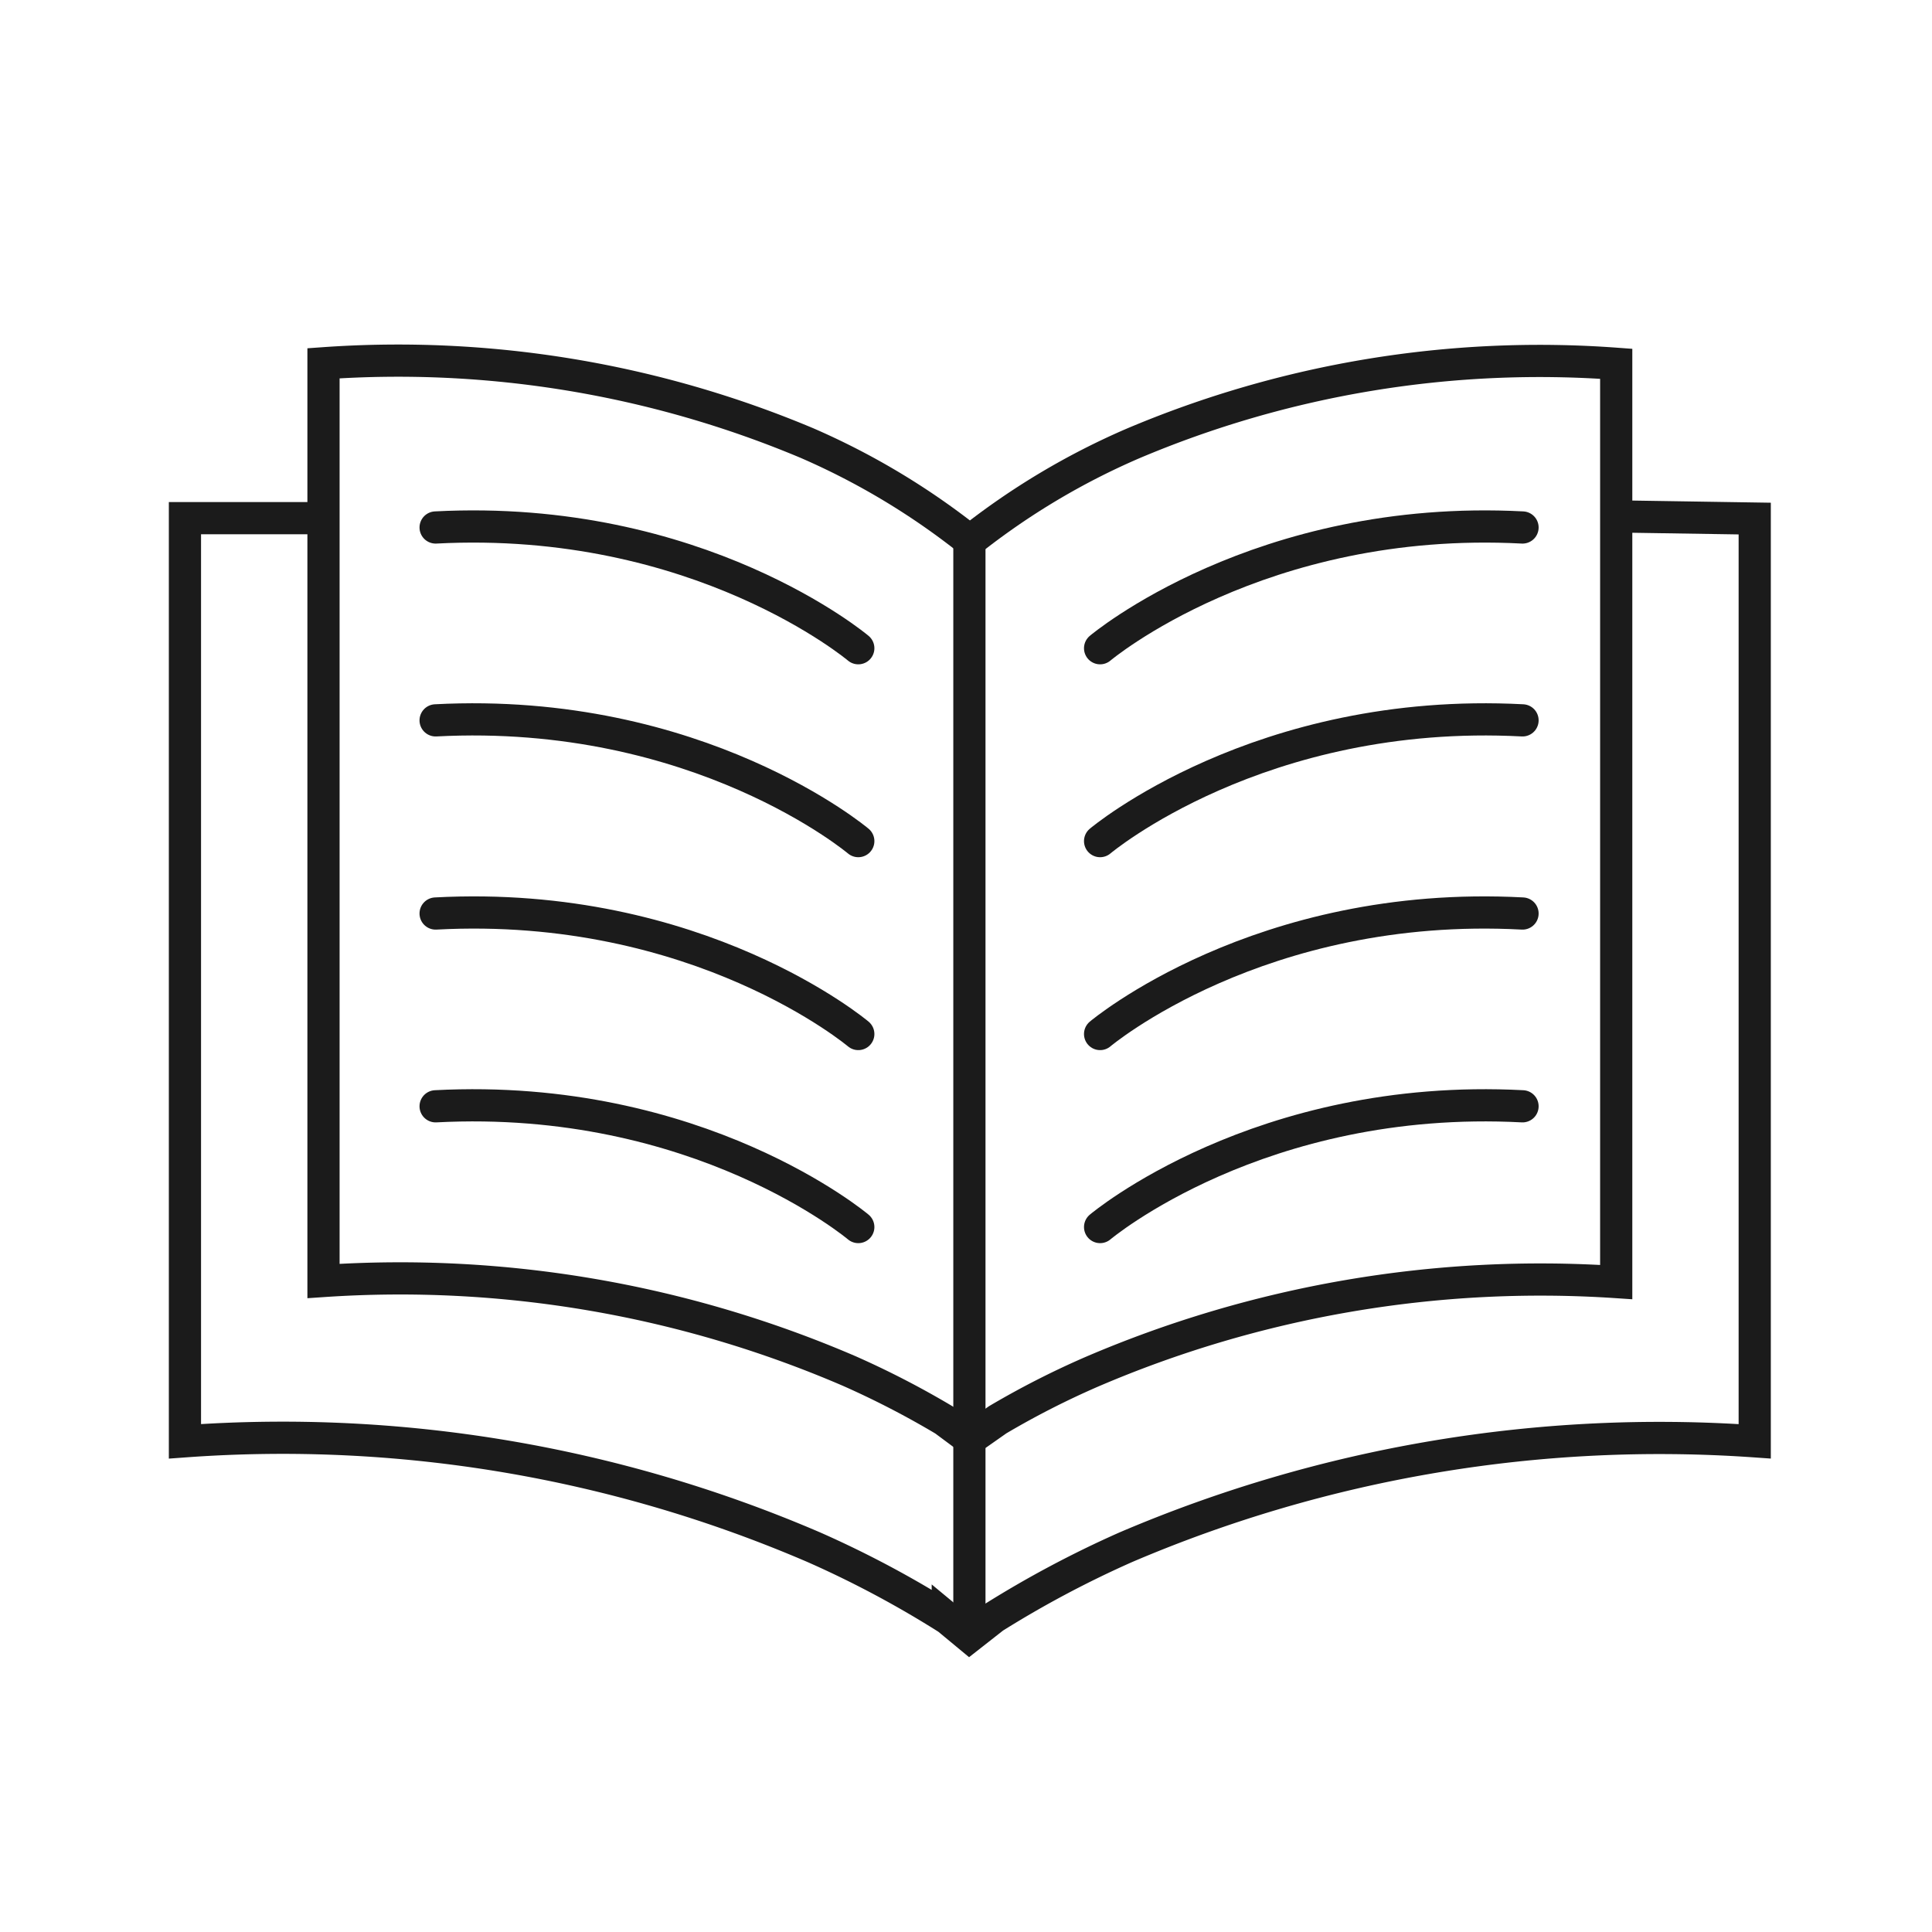 <svg xmlns="http://www.w3.org/2000/svg" width="120" height="120" viewBox="0 0 120 120"><g transform="translate(-217 -726)"><rect width="120" height="120" transform="translate(217 726)" fill="none"/><g transform="translate(213.347 724.703)"><path d="M63.9,34.888a45.04,45.04,0,0,1,10.109-6.04,64.769,64.769,0,0,1,30.03-4.956V80.928a70.665,70.665,0,0,0-32.6,5.584,53,53,0,0,0-5.821,2.971L63.9,90.689,62.3,89.5a55.122,55.122,0,0,0-5.881-3.039,70.53,70.53,0,0,0-32.673-5.6v-57a65.546,65.546,0,0,1,30.03,4.956A45.149,45.149,0,0,1,63.9,34.894m40.142-1.522,8.6.134V90.819A84.365,84.365,0,0,0,73.576,97.4a65.278,65.278,0,0,0-8.2,4.356l-1.515,1.188-1.339-1.109A63.665,63.665,0,0,0,54.206,97.4,83.493,83.493,0,0,0,15.14,90.819V33.48h8.594" transform="translate(0 0)" fill="none" stroke="#1b1b1b" stroke-miterlimit="10" stroke-width="2"/><path d="M72.55,53.765s9.9-8.357,26.238-7.5" transform="translate(-0.568 -0.225)" fill="none" stroke="#1b1b1b" stroke-linecap="round" stroke-miterlimit="10" stroke-width="2"/><path d="M72.55,41.665s9.9-8.357,26.238-7.5" transform="translate(-0.568 -0.105)" fill="none" stroke="#1b1b1b" stroke-linecap="round" stroke-miterlimit="10" stroke-width="2"/><path d="M72.55,77.975s9.9-8.357,26.238-7.5" transform="translate(-0.568 -0.464)" fill="none" stroke="#1b1b1b" stroke-linecap="round" stroke-miterlimit="10" stroke-width="2"/><path d="M72.55,65.865s9.9-8.357,26.238-7.485" transform="translate(-0.568 -0.343)" fill="none" stroke="#1b1b1b" stroke-linecap="round" stroke-miterlimit="10" stroke-width="2"/><path d="M57.119,53.765s-9.9-8.357-26.253-7.5" transform="translate(-0.156 -0.225)" fill="none" stroke="#1b1b1b" stroke-linecap="round" stroke-miterlimit="10" stroke-width="2"/><path d="M57.119,41.665s-9.9-8.357-26.253-7.5" transform="translate(-0.156 -0.105)" fill="none" stroke="#1b1b1b" stroke-linecap="round" stroke-miterlimit="10" stroke-width="2"/><path d="M57.119,77.975s-9.9-8.357-26.253-7.5" transform="translate(-0.156 -0.464)" fill="none" stroke="#1b1b1b" stroke-linecap="round" stroke-miterlimit="10" stroke-width="2"/><path d="M57.119,65.865s-9.9-8.357-26.253-7.485" transform="translate(-0.156 -0.343)" fill="none" stroke="#1b1b1b" stroke-linecap="round" stroke-miterlimit="10" stroke-width="2"/><line y2="67.733" transform="translate(63.864 34.006)" fill="none" stroke="#1b1b1b" stroke-miterlimit="10" stroke-width="2"/></g></g></svg>